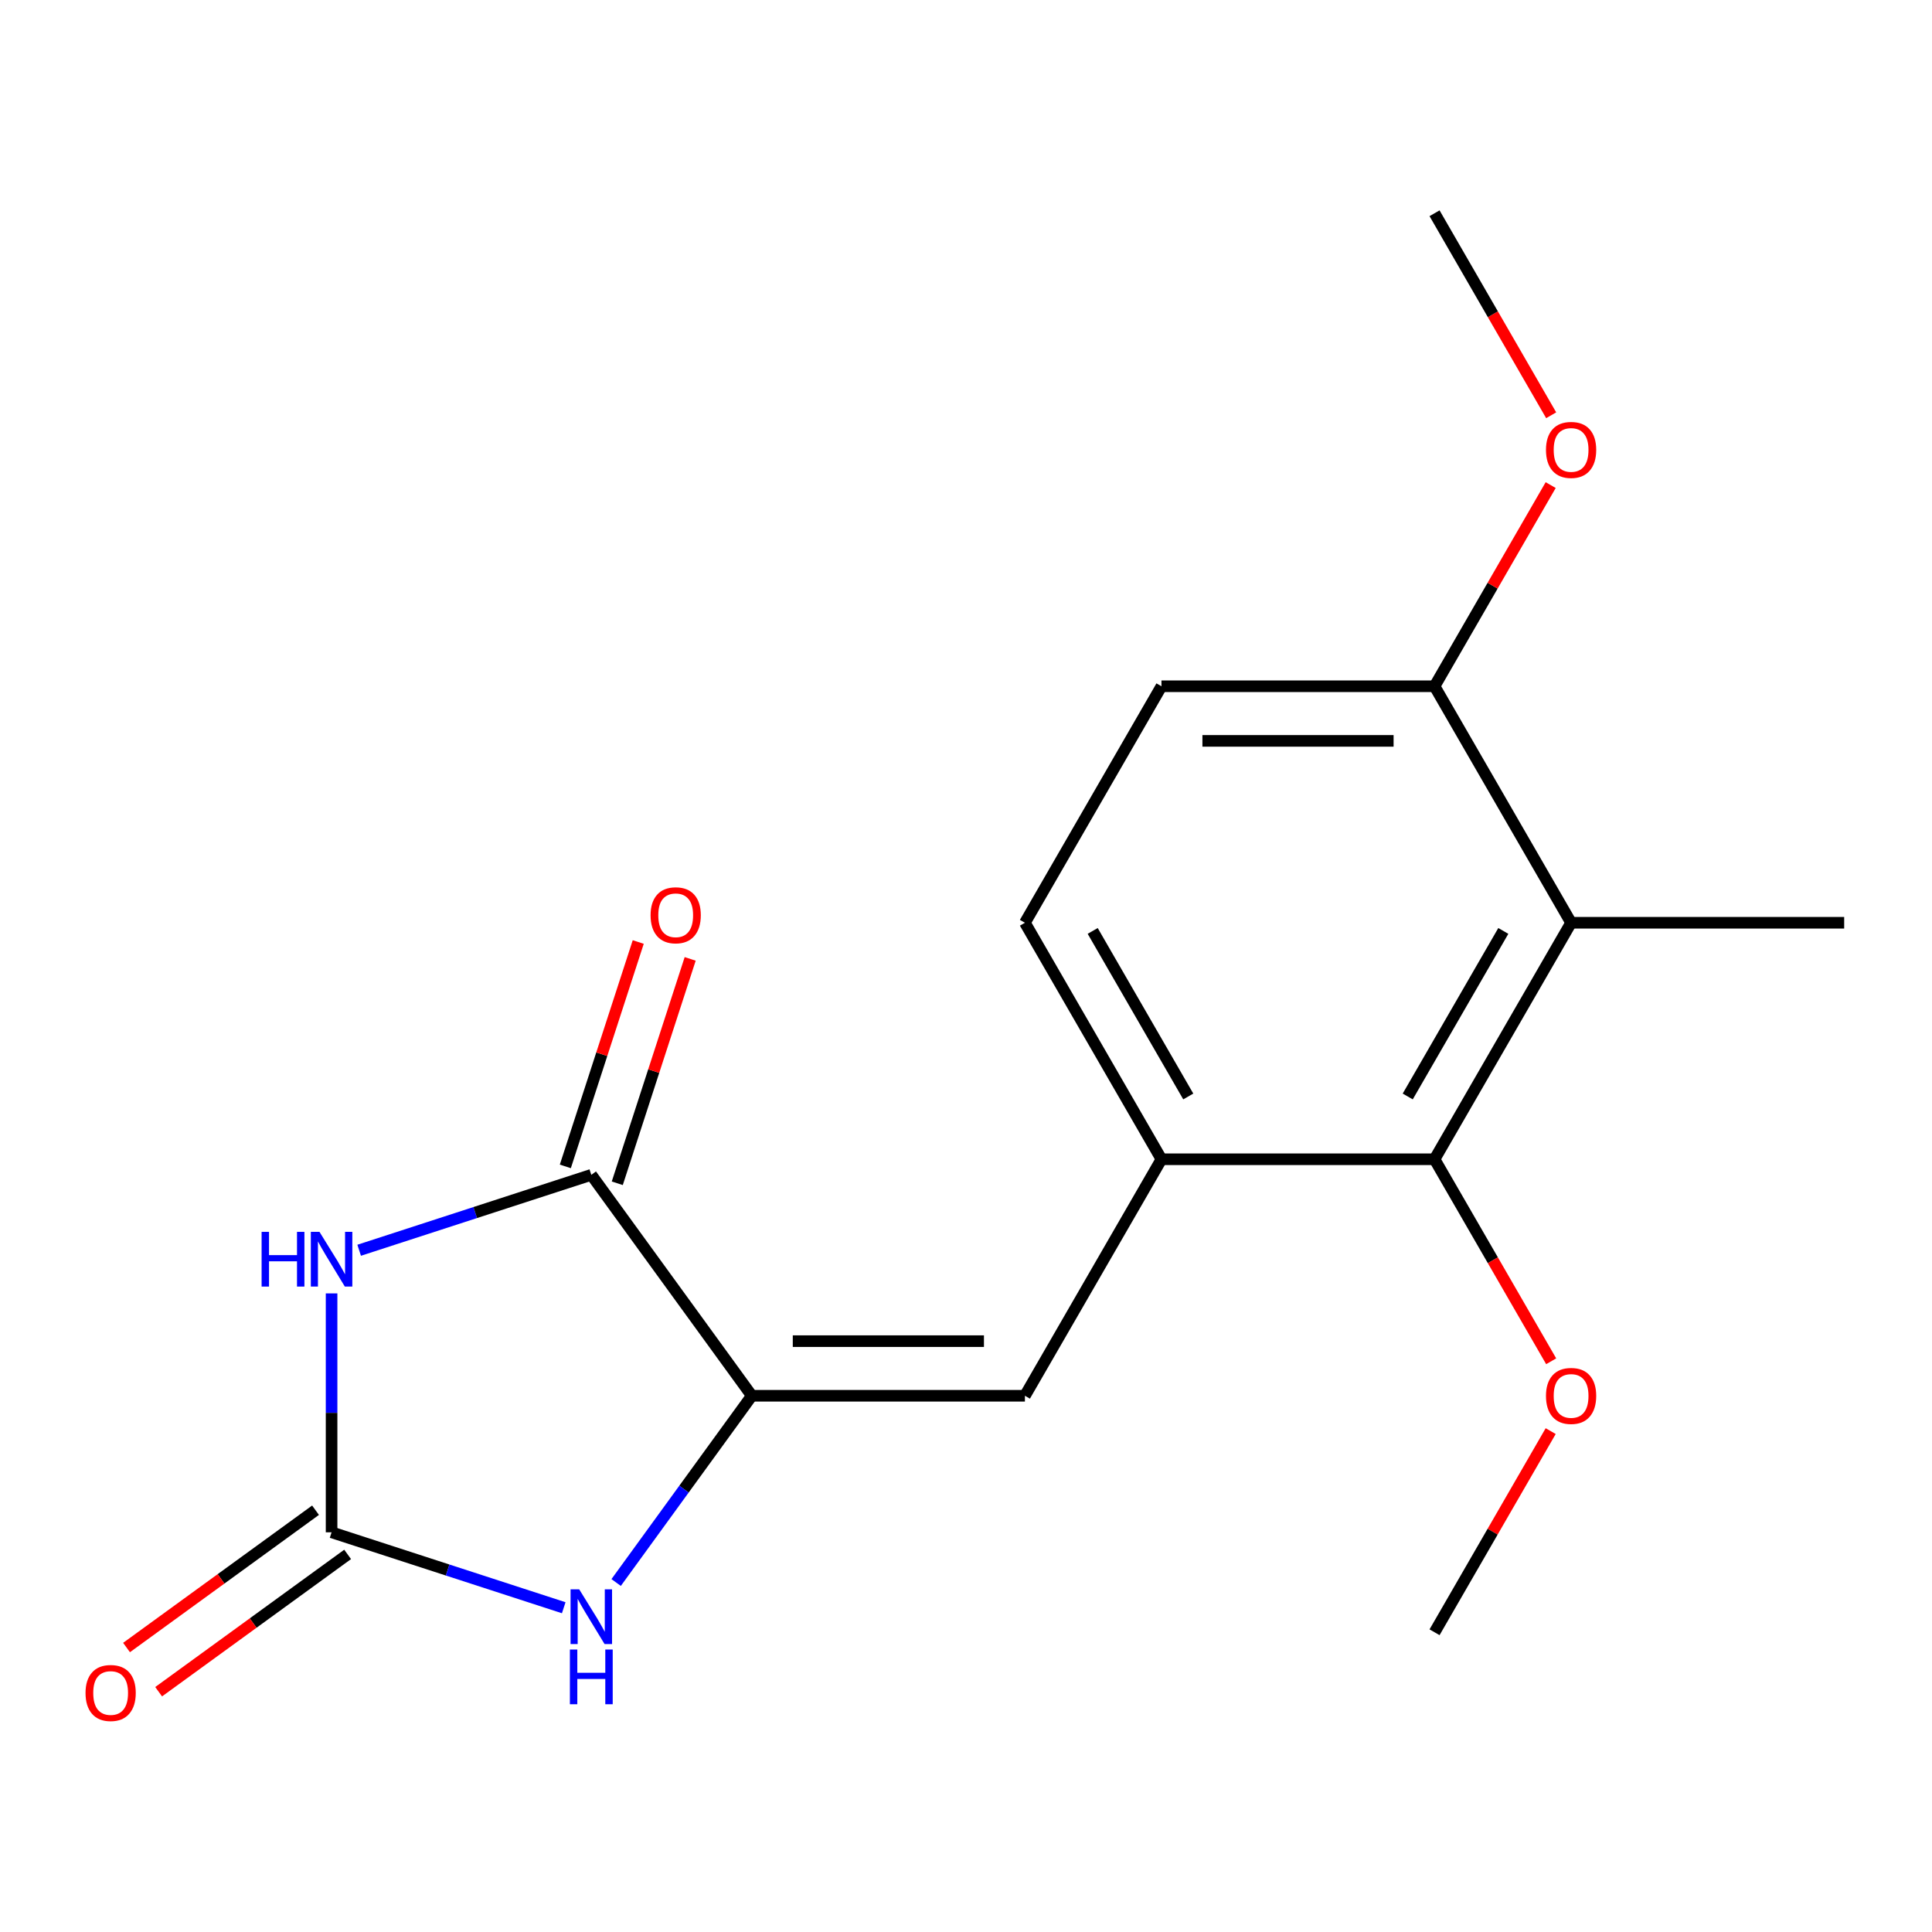 <?xml version='1.0' encoding='iso-8859-1'?>
<svg version='1.1' baseProfile='full'
              xmlns='http://www.w3.org/2000/svg'
                      xmlns:rdkit='http://www.rdkit.org/xml'
                      xmlns:xlink='http://www.w3.org/1999/xlink'
                  xml:space='preserve'
width='1000px' height='1000px' viewBox='0 0 1000 1000'>
<!-- END OF HEADER -->
<rect style='opacity:1.0;fill:#FFFFFF;stroke:none' width='1000' height='1000' x='0' y='0'> </rect>
<path class='bond-1' d='M 171.626,669.464 L 171.626,731.293' style='fill:none;fill-rule:evenodd;stroke:#0000FF;stroke-width:6px;stroke-linecap:butt;stroke-linejoin:miter;stroke-opacity:1' />
<path class='bond-1' d='M 171.626,731.293 L 171.626,793.121' style='fill:none;fill-rule:evenodd;stroke:#000000;stroke-width:6px;stroke-linecap:butt;stroke-linejoin:miter;stroke-opacity:1' />
<path class='bond-2' d='M 185.9,647.133 L 245.979,627.612' style='fill:none;fill-rule:evenodd;stroke:#0000FF;stroke-width:6px;stroke-linecap:butt;stroke-linejoin:miter;stroke-opacity:1' />
<path class='bond-2' d='M 245.979,627.612 L 306.058,608.091' style='fill:none;fill-rule:evenodd;stroke:#000000;stroke-width:6px;stroke-linecap:butt;stroke-linejoin:miter;stroke-opacity:1' />
<path class='bond-0' d='M 389.142,722.446 L 306.058,608.091' style='fill:none;fill-rule:evenodd;stroke:#000000;stroke-width:6px;stroke-linecap:butt;stroke-linejoin:miter;stroke-opacity:1' />
<path class='bond-4' d='M 389.142,722.446 L 530.493,722.446' style='fill:none;fill-rule:evenodd;stroke:#000000;stroke-width:6px;stroke-linecap:butt;stroke-linejoin:miter;stroke-opacity:1' />
<path class='bond-4' d='M 410.345,694.176 L 509.291,694.176' style='fill:none;fill-rule:evenodd;stroke:#000000;stroke-width:6px;stroke-linecap:butt;stroke-linejoin:miter;stroke-opacity:1' />
<path class='bond-18' d='M 389.142,722.446 L 354.028,770.776' style='fill:none;fill-rule:evenodd;stroke:#000000;stroke-width:6px;stroke-linecap:butt;stroke-linejoin:miter;stroke-opacity:1' />
<path class='bond-18' d='M 354.028,770.776 L 318.914,819.107' style='fill:none;fill-rule:evenodd;stroke:#0000FF;stroke-width:6px;stroke-linecap:butt;stroke-linejoin:miter;stroke-opacity:1' />
<path class='bond-3' d='M 171.626,793.121 L 231.705,812.642' style='fill:none;fill-rule:evenodd;stroke:#000000;stroke-width:6px;stroke-linecap:butt;stroke-linejoin:miter;stroke-opacity:1' />
<path class='bond-3' d='M 231.705,812.642 L 291.785,832.163' style='fill:none;fill-rule:evenodd;stroke:#0000FF;stroke-width:6px;stroke-linecap:butt;stroke-linejoin:miter;stroke-opacity:1' />
<path class='bond-9' d='M 163.318,781.686 L 114.407,817.221' style='fill:none;fill-rule:evenodd;stroke:#000000;stroke-width:6px;stroke-linecap:butt;stroke-linejoin:miter;stroke-opacity:1' />
<path class='bond-9' d='M 114.407,817.221 L 65.496,852.757' style='fill:none;fill-rule:evenodd;stroke:#FF0000;stroke-width:6px;stroke-linecap:butt;stroke-linejoin:miter;stroke-opacity:1' />
<path class='bond-9' d='M 179.934,804.557 L 131.024,840.092' style='fill:none;fill-rule:evenodd;stroke:#000000;stroke-width:6px;stroke-linecap:butt;stroke-linejoin:miter;stroke-opacity:1' />
<path class='bond-9' d='M 131.024,840.092 L 82.113,875.628' style='fill:none;fill-rule:evenodd;stroke:#FF0000;stroke-width:6px;stroke-linecap:butt;stroke-linejoin:miter;stroke-opacity:1' />
<path class='bond-10' d='M 319.502,612.459 L 338.37,554.389' style='fill:none;fill-rule:evenodd;stroke:#000000;stroke-width:6px;stroke-linecap:butt;stroke-linejoin:miter;stroke-opacity:1' />
<path class='bond-10' d='M 338.37,554.389 L 357.238,496.32' style='fill:none;fill-rule:evenodd;stroke:#FF0000;stroke-width:6px;stroke-linecap:butt;stroke-linejoin:miter;stroke-opacity:1' />
<path class='bond-10' d='M 292.615,603.723 L 311.483,545.653' style='fill:none;fill-rule:evenodd;stroke:#000000;stroke-width:6px;stroke-linecap:butt;stroke-linejoin:miter;stroke-opacity:1' />
<path class='bond-10' d='M 311.483,545.653 L 330.351,487.584' style='fill:none;fill-rule:evenodd;stroke:#FF0000;stroke-width:6px;stroke-linecap:butt;stroke-linejoin:miter;stroke-opacity:1' />
<path class='bond-7' d='M 530.493,722.446 L 601.169,600.032' style='fill:none;fill-rule:evenodd;stroke:#000000;stroke-width:6px;stroke-linecap:butt;stroke-linejoin:miter;stroke-opacity:1' />
<path class='bond-5' d='M 813.195,477.619 L 742.519,600.032' style='fill:none;fill-rule:evenodd;stroke:#000000;stroke-width:6px;stroke-linecap:butt;stroke-linejoin:miter;stroke-opacity:1' />
<path class='bond-5' d='M 778.111,481.846 L 728.638,567.535' style='fill:none;fill-rule:evenodd;stroke:#000000;stroke-width:6px;stroke-linecap:butt;stroke-linejoin:miter;stroke-opacity:1' />
<path class='bond-15' d='M 813.195,477.619 L 954.545,477.619' style='fill:none;fill-rule:evenodd;stroke:#000000;stroke-width:6px;stroke-linecap:butt;stroke-linejoin:miter;stroke-opacity:1' />
<path class='bond-19' d='M 813.195,477.619 L 742.519,355.206' style='fill:none;fill-rule:evenodd;stroke:#000000;stroke-width:6px;stroke-linecap:butt;stroke-linejoin:miter;stroke-opacity:1' />
<path class='bond-6' d='M 742.519,600.032 L 601.169,600.032' style='fill:none;fill-rule:evenodd;stroke:#000000;stroke-width:6px;stroke-linecap:butt;stroke-linejoin:miter;stroke-opacity:1' />
<path class='bond-13' d='M 742.519,600.032 L 772.703,652.312' style='fill:none;fill-rule:evenodd;stroke:#000000;stroke-width:6px;stroke-linecap:butt;stroke-linejoin:miter;stroke-opacity:1' />
<path class='bond-13' d='M 772.703,652.312 L 802.887,704.592' style='fill:none;fill-rule:evenodd;stroke:#FF0000;stroke-width:6px;stroke-linecap:butt;stroke-linejoin:miter;stroke-opacity:1' />
<path class='bond-11' d='M 601.169,600.032 L 530.493,477.619' style='fill:none;fill-rule:evenodd;stroke:#000000;stroke-width:6px;stroke-linecap:butt;stroke-linejoin:miter;stroke-opacity:1' />
<path class='bond-11' d='M 615.05,567.535 L 565.577,481.846' style='fill:none;fill-rule:evenodd;stroke:#000000;stroke-width:6px;stroke-linecap:butt;stroke-linejoin:miter;stroke-opacity:1' />
<path class='bond-8' d='M 742.519,355.206 L 601.169,355.206' style='fill:none;fill-rule:evenodd;stroke:#000000;stroke-width:6px;stroke-linecap:butt;stroke-linejoin:miter;stroke-opacity:1' />
<path class='bond-8' d='M 721.317,383.476 L 622.371,383.476' style='fill:none;fill-rule:evenodd;stroke:#000000;stroke-width:6px;stroke-linecap:butt;stroke-linejoin:miter;stroke-opacity:1' />
<path class='bond-14' d='M 742.519,355.206 L 772.576,303.146' style='fill:none;fill-rule:evenodd;stroke:#000000;stroke-width:6px;stroke-linecap:butt;stroke-linejoin:miter;stroke-opacity:1' />
<path class='bond-14' d='M 772.576,303.146 L 802.633,251.086' style='fill:none;fill-rule:evenodd;stroke:#FF0000;stroke-width:6px;stroke-linecap:butt;stroke-linejoin:miter;stroke-opacity:1' />
<path class='bond-12' d='M 530.493,477.619 L 601.169,355.206' style='fill:none;fill-rule:evenodd;stroke:#000000;stroke-width:6px;stroke-linecap:butt;stroke-linejoin:miter;stroke-opacity:1' />
<path class='bond-16' d='M 802.633,740.74 L 772.576,792.799' style='fill:none;fill-rule:evenodd;stroke:#FF0000;stroke-width:6px;stroke-linecap:butt;stroke-linejoin:miter;stroke-opacity:1' />
<path class='bond-16' d='M 772.576,792.799 L 742.519,844.859' style='fill:none;fill-rule:evenodd;stroke:#000000;stroke-width:6px;stroke-linecap:butt;stroke-linejoin:miter;stroke-opacity:1' />
<path class='bond-17' d='M 802.887,214.939 L 772.703,162.659' style='fill:none;fill-rule:evenodd;stroke:#FF0000;stroke-width:6px;stroke-linecap:butt;stroke-linejoin:miter;stroke-opacity:1' />
<path class='bond-17' d='M 772.703,162.659 L 742.519,110.379' style='fill:none;fill-rule:evenodd;stroke:#000000;stroke-width:6px;stroke-linecap:butt;stroke-linejoin:miter;stroke-opacity:1' />
<path  class='atom-0' d='M 135.406 637.61
L 139.246 637.61
L 139.246 649.65
L 153.726 649.65
L 153.726 637.61
L 157.566 637.61
L 157.566 665.93
L 153.726 665.93
L 153.726 652.85
L 139.246 652.85
L 139.246 665.93
L 135.406 665.93
L 135.406 637.61
' fill='#0000FF'/>
<path  class='atom-0' d='M 165.366 637.61
L 174.646 652.61
Q 175.566 654.09, 177.046 656.77
Q 178.526 659.45, 178.606 659.61
L 178.606 637.61
L 182.366 637.61
L 182.366 665.93
L 178.486 665.93
L 168.526 649.53
Q 167.366 647.61, 166.126 645.41
Q 164.926 643.21, 164.566 642.53
L 164.566 665.93
L 160.886 665.93
L 160.886 637.61
L 165.366 637.61
' fill='#0000FF'/>
<path  class='atom-4' d='M 299.798 822.641
L 309.078 837.641
Q 309.998 839.121, 311.478 841.801
Q 312.958 844.481, 313.038 844.641
L 313.038 822.641
L 316.798 822.641
L 316.798 850.961
L 312.918 850.961
L 302.958 834.561
Q 301.798 832.641, 300.558 830.441
Q 299.358 828.241, 298.998 827.561
L 298.998 850.961
L 295.318 850.961
L 295.318 822.641
L 299.798 822.641
' fill='#0000FF'/>
<path  class='atom-4' d='M 294.978 853.793
L 298.818 853.793
L 298.818 865.833
L 313.298 865.833
L 313.298 853.793
L 317.138 853.793
L 317.138 882.113
L 313.298 882.113
L 313.298 869.033
L 298.818 869.033
L 298.818 882.113
L 294.978 882.113
L 294.978 853.793
' fill='#0000FF'/>
<path  class='atom-10' d='M 44.271 876.285
Q 44.271 869.485, 47.631 865.685
Q 50.991 861.885, 57.271 861.885
Q 63.551 861.885, 66.911 865.685
Q 70.271 869.485, 70.271 876.285
Q 70.271 883.165, 66.871 887.085
Q 63.471 890.965, 57.271 890.965
Q 51.031 890.965, 47.631 887.085
Q 44.271 883.205, 44.271 876.285
M 57.271 887.765
Q 61.591 887.765, 63.911 884.885
Q 66.271 881.965, 66.271 876.285
Q 66.271 870.725, 63.911 867.925
Q 61.591 865.085, 57.271 865.085
Q 52.951 865.085, 50.591 867.885
Q 48.271 870.685, 48.271 876.285
Q 48.271 882.005, 50.591 884.885
Q 52.951 887.765, 57.271 887.765
' fill='#FF0000'/>
<path  class='atom-11' d='M 336.738 473.738
Q 336.738 466.938, 340.098 463.138
Q 343.458 459.338, 349.738 459.338
Q 356.018 459.338, 359.378 463.138
Q 362.738 466.938, 362.738 473.738
Q 362.738 480.618, 359.338 484.538
Q 355.938 488.418, 349.738 488.418
Q 343.498 488.418, 340.098 484.538
Q 336.738 480.658, 336.738 473.738
M 349.738 485.218
Q 354.058 485.218, 356.378 482.338
Q 358.738 479.418, 358.738 473.738
Q 358.738 468.178, 356.378 465.378
Q 354.058 462.538, 349.738 462.538
Q 345.418 462.538, 343.058 465.338
Q 340.738 468.138, 340.738 473.738
Q 340.738 479.458, 343.058 482.338
Q 345.418 485.218, 349.738 485.218
' fill='#FF0000'/>
<path  class='atom-14' d='M 800.195 722.526
Q 800.195 715.726, 803.555 711.926
Q 806.915 708.126, 813.195 708.126
Q 819.475 708.126, 822.835 711.926
Q 826.195 715.726, 826.195 722.526
Q 826.195 729.406, 822.795 733.326
Q 819.395 737.206, 813.195 737.206
Q 806.955 737.206, 803.555 733.326
Q 800.195 729.446, 800.195 722.526
M 813.195 734.006
Q 817.515 734.006, 819.835 731.126
Q 822.195 728.206, 822.195 722.526
Q 822.195 716.966, 819.835 714.166
Q 817.515 711.326, 813.195 711.326
Q 808.875 711.326, 806.515 714.126
Q 804.195 716.926, 804.195 722.526
Q 804.195 728.246, 806.515 731.126
Q 808.875 734.006, 813.195 734.006
' fill='#FF0000'/>
<path  class='atom-15' d='M 800.195 232.872
Q 800.195 226.072, 803.555 222.272
Q 806.915 218.472, 813.195 218.472
Q 819.475 218.472, 822.835 222.272
Q 826.195 226.072, 826.195 232.872
Q 826.195 239.752, 822.795 243.672
Q 819.395 247.552, 813.195 247.552
Q 806.955 247.552, 803.555 243.672
Q 800.195 239.792, 800.195 232.872
M 813.195 244.352
Q 817.515 244.352, 819.835 241.472
Q 822.195 238.552, 822.195 232.872
Q 822.195 227.312, 819.835 224.512
Q 817.515 221.672, 813.195 221.672
Q 808.875 221.672, 806.515 224.472
Q 804.195 227.272, 804.195 232.872
Q 804.195 238.592, 806.515 241.472
Q 808.875 244.352, 813.195 244.352
' fill='#FF0000'/>
</svg>
